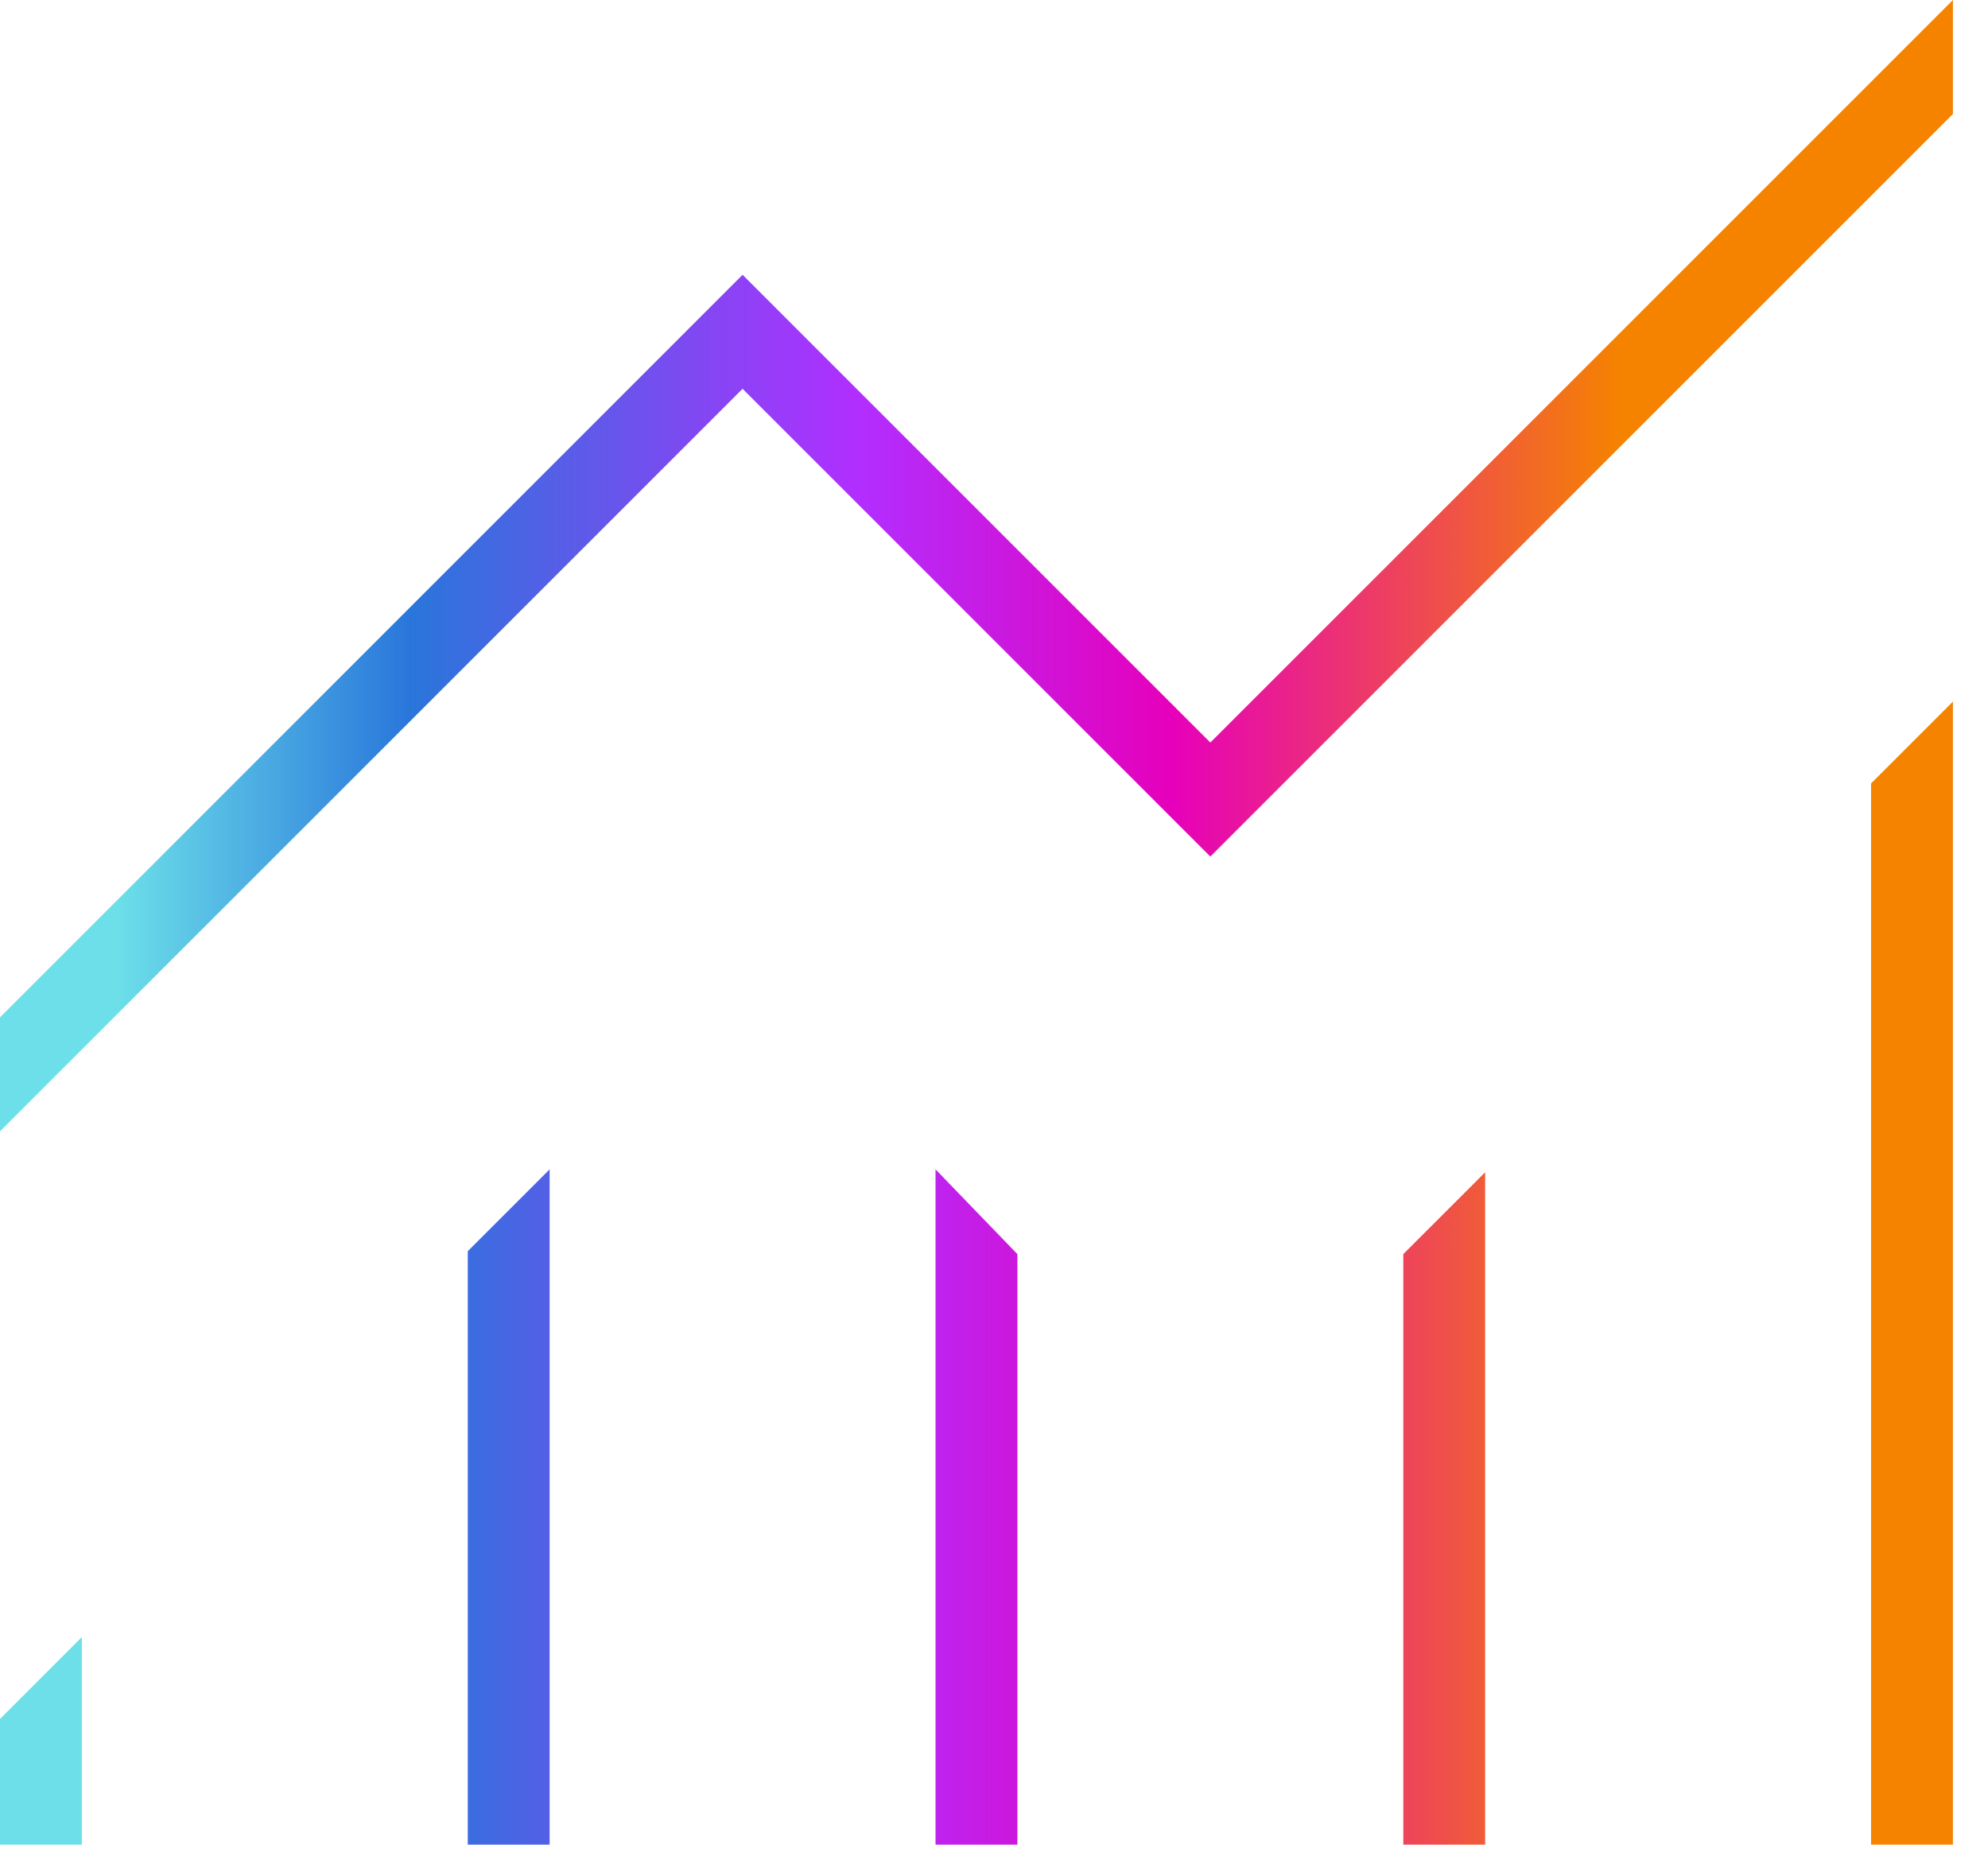 <svg xmlns="http://www.w3.org/2000/svg" fill="none" viewBox="0 0 17 16" height="16" width="17">
<path fill="url(#paint0_linear_160_55)" d="M0 15.775V14.7L0.7 14V15.775H0ZM4 15.775V10.7L4.7 10V15.775H4ZM8 15.775V10L8.7 10.725V15.775H8ZM12 15.775V10.725L12.7 10.025V15.775H12ZM16 15.775V6.7L16.7 6V15.775H16ZM0 9.675V8.7L6.35 2.35L10.35 6.35L16.7 0V0.975L10.35 7.325L6.35 3.325L0 9.675Z"></path>
<defs>
<linearGradient gradientUnits="userSpaceOnUse" y2="7.888" x2="16.7" y1="7.888" x1="0" id="paint0_linear_160_55">
<stop stop-color="#6CDFE9" offset="0.06"></stop>
<stop stop-color="#2976DB" offset="0.21"></stop>
<stop stop-color="#B22EFF" offset="0.44"></stop>
<stop stop-color="#E600BB" offset="0.6"></stop>
<stop stop-color="#F58300" offset="0.83"></stop>
</linearGradient>
</defs>
</svg>
